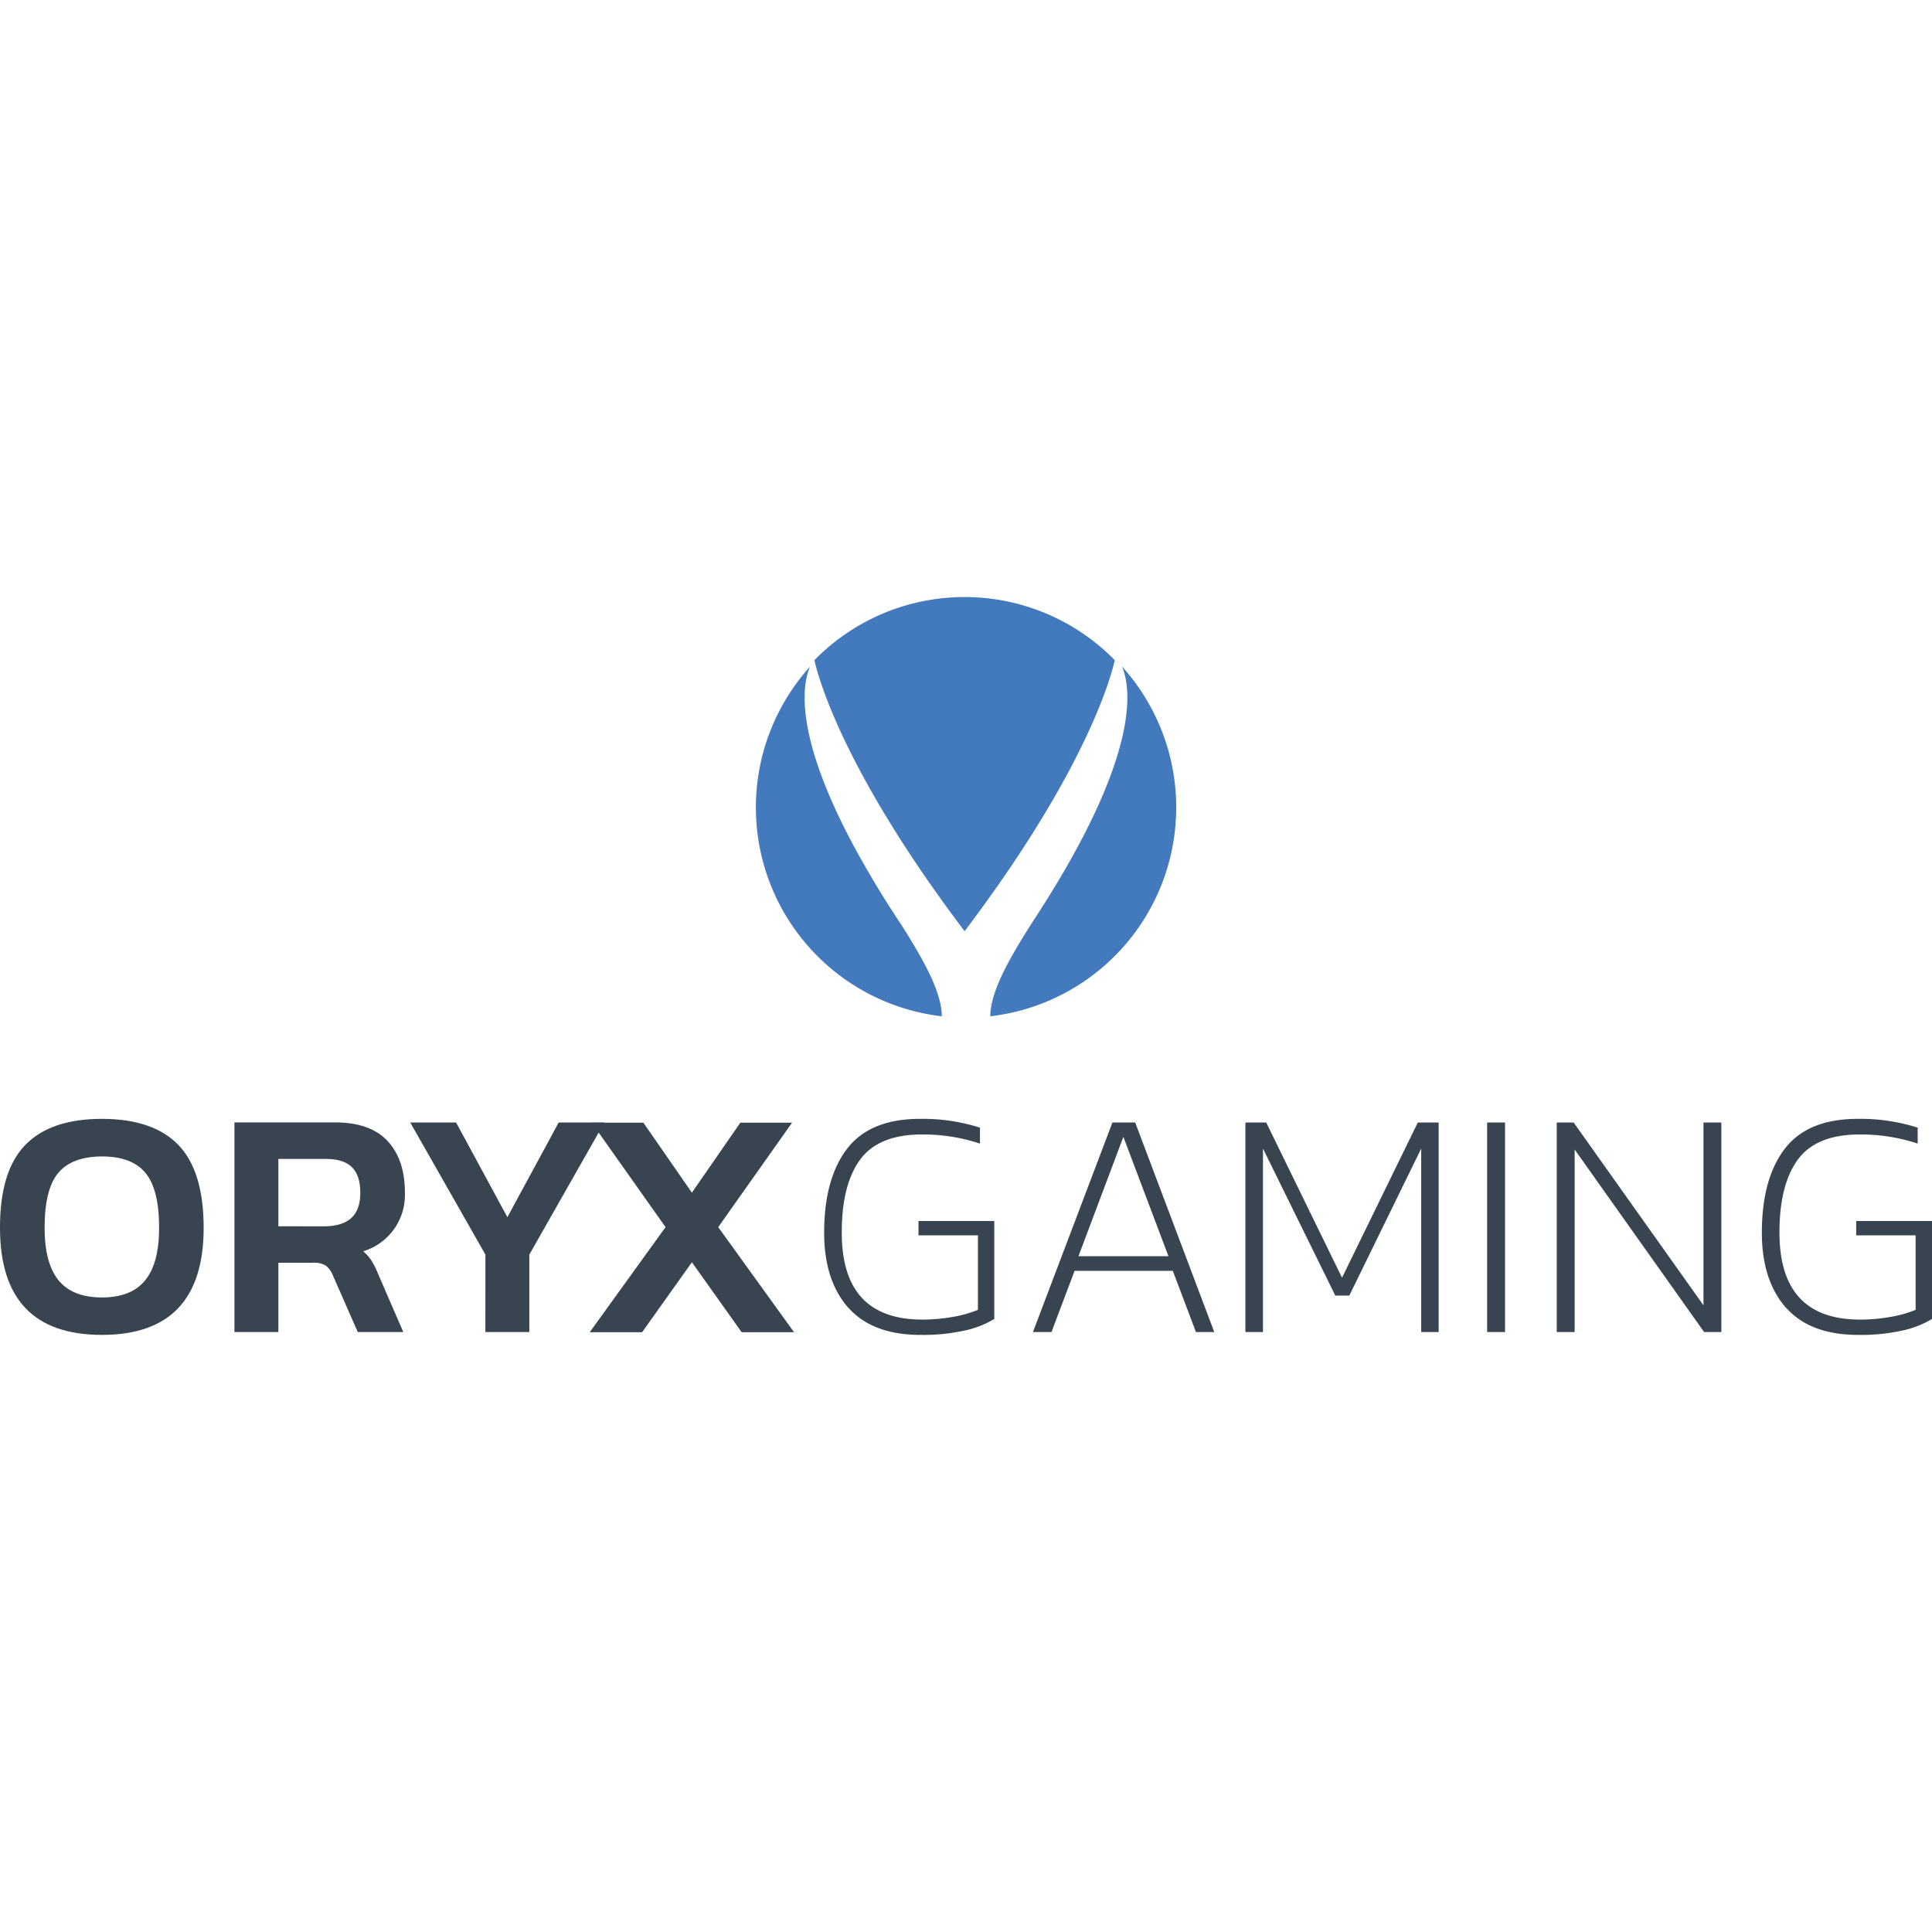 <?xml version="1.0"?>
<svg xmlns="http://www.w3.org/2000/svg" viewBox="0 0 527.45 201.42" width="30" height="30"><defs><style>.cls-1{fill:#4379bd;}.cls-2{fill:#384550;}</style></defs><title>orixgaming 2</title><g id="&#x421;&#x43B;&#x43E;&#x439;_2" data-name="&#x421;&#x43B;&#x43E;&#x439; 2"><g id="&#x421;&#x43B;&#x43E;&#x439;_1-2" data-name="&#x421;&#x43B;&#x43E;&#x439; 1"><path id="a" class="cls-1" d="M245.75,89c-29.69-45.08-27.23-63.82-24.63-70a57.4,57.4,0,0,0,36,95.44c0-6.87-5.58-16.41-11.37-25.48"/><path id="b" class="cls-1" d="M263.34,91.21c33.16-43.86,40-69.46,41-74a57.4,57.4,0,0,0-82,0c1,4.54,7.82,30.14,41,74"/><path id="c" class="cls-1" d="M306.33,19c2.57,6.06,5,24.47-23.68,68.52l-.1.15c-6.07,9.45-12.19,19.57-12.19,26.77a57.4,57.4,0,0,0,36-95.44"/><path id="d" class="cls-2" d="M39.61,186.54q-3.81,4.67-11.81,4.66T16,186.54q-3.83-4.67-3.82-14.35,0-10.56,3.73-15t11.9-4.49q8.17,0,11.9,4.49t3.73,15q0,9.69-3.82,14.35ZM0,172.19q0,29.22,27.8,29.23t27.8-29.23q0-15.45-6.88-22.6T27.8,142.44q-14,0-20.92,7.15T0,172.19Z"/><path id="e" class="cls-2" d="M76,171.77V153.39H89.05c3.14,0,5.47.74,7,2.22s2.31,3.82,2.31,7-.86,5.52-2.57,7-4.21,2.17-7.46,2.17ZM64,200.64H76V181.72h9.42a6.29,6.29,0,0,1,3.5.76,6.31,6.31,0,0,1,2,2.79l6.75,15.37H110.1l-6.93-16a23.65,23.65,0,0,0-1.82-3.6,12.26,12.26,0,0,0-2.18-2.44,16.09,16.09,0,0,0,11.37-16q0-9.06-4.75-14.13t-14.35-5.06H64Z"/><path id="f" class="cls-2" d="M132.52,179.5,112,143.44h12.52l14,25.85,14-25.85H165L144.51,179.5v21.14h-12Z"/><path id="g" class="cls-2" d="M181.7,172l-20.17-28.51h14.12l13.24,19.1,13.23-19.1h14.12L196.08,172l20.7,28.69h-14.3l-13.59-19.1-13.59,19.1H161Z"/><path id="h" class="cls-2" d="M231.57,194Q225,186.5,225,173.53q0-14.75,6.26-22.92t19.94-8.17a51.48,51.48,0,0,1,16.34,2.4v4.35a49.58,49.58,0,0,0-15.81-2.49q-11.89,0-16.92,6.89t-5,19.94q0,23.71,22,23.71a46.88,46.88,0,0,0,8.17-.71,31.8,31.8,0,0,0,7-1.95V174.24H250.76v-3.91h20.69v26.73a25.7,25.7,0,0,1-7.82,3.11,51.71,51.71,0,0,1-12.34,1.25q-13.14,0-19.72-7.47"/><path id="i" class="cls-2" d="M294.43,179.94l12.26-32.59L319,179.94ZM282,200.64h5.06l6.31-16.7h26.82l6.31,16.7h5l-21.58-57.2h-6.22Z"/><path id="j" class="cls-2" d="M340,143.44h5.69l20.69,42.37,20.69-42.37h5.69v57.2H388V150.55l-19.63,40.14h-3.82L344.8,150.55v50.09H340Z"/><path id="k" class="cls-2" d="M406,200.64h4.89v-57.2H406Z"/><path id="l" class="cls-2" d="M425,143.44h4.62l35.44,49.91V143.44h4.88v57.2h-4.71l-35.34-49.83v49.83H425Z"/><path id="m" class="cls-2" d="M487.57,194Q481,186.5,481,173.53q0-14.75,6.26-22.92t19.94-8.17a51.48,51.48,0,0,1,16.34,2.4v4.35a49.58,49.58,0,0,0-15.81-2.49q-11.89,0-16.92,6.89t-5,19.94q0,23.71,22,23.71a47,47,0,0,0,8.17-.71,31.8,31.8,0,0,0,7-1.95V174.24H506.76v-3.91h20.69v26.73a25.73,25.73,0,0,1-7.81,3.11,51.86,51.86,0,0,1-12.35,1.25q-13.14,0-19.72-7.47"/></g></g></svg>
